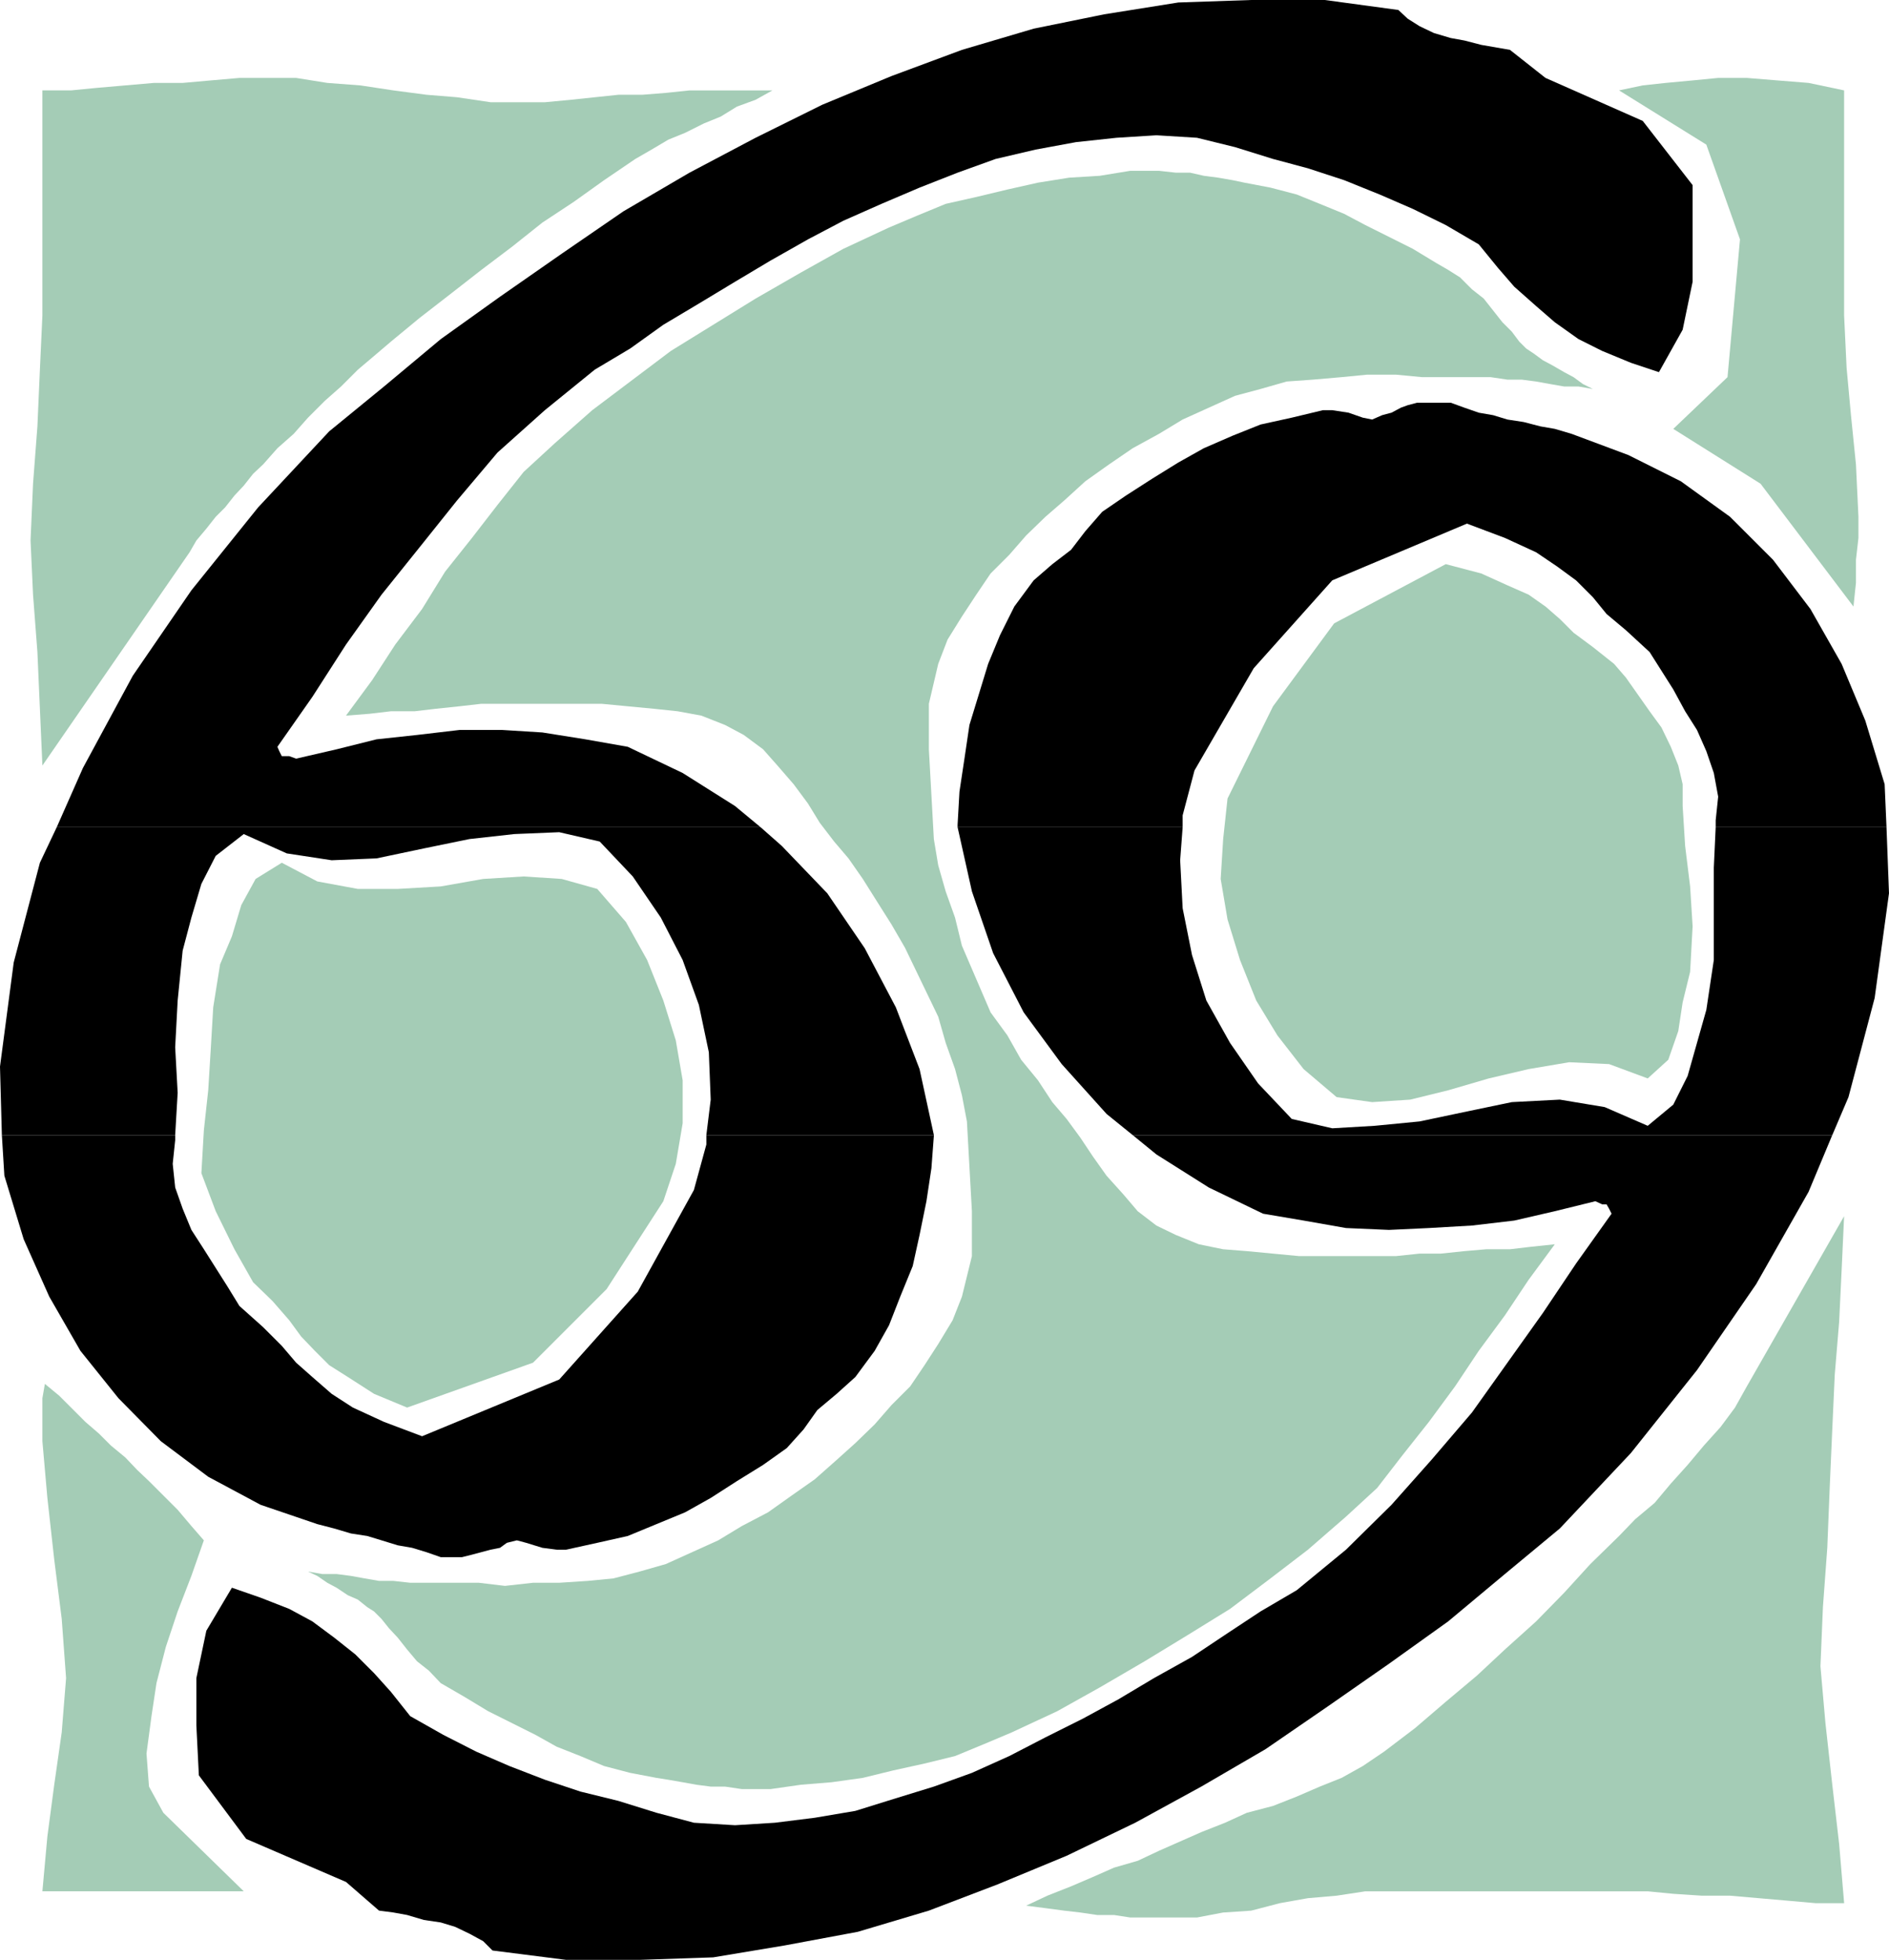 <?xml version="1.0" encoding="UTF-8" standalone="no"?>
<svg
   version="1.0"
   width="129.553mm"
   height="134.415mm"
   id="svg13"
   sodipodi:docname="Cancer 04.wmf"
   xmlns:inkscape="http://www.inkscape.org/namespaces/inkscape"
   xmlns:sodipodi="http://sodipodi.sourceforge.net/DTD/sodipodi-0.dtd"
   xmlns="http://www.w3.org/2000/svg"
   xmlns:svg="http://www.w3.org/2000/svg">
  <sodipodi:namedview
     id="namedview13"
     pagecolor="#ffffff"
     bordercolor="#000000"
     borderopacity="0.25"
     inkscape:showpageshadow="2"
     inkscape:pageopacity="0.0"
     inkscape:pagecheckerboard="0"
     inkscape:deskcolor="#d1d1d1"
     inkscape:document-units="mm" />
  <defs
     id="defs1">
    <pattern
       id="WMFhbasepattern"
       patternUnits="userSpaceOnUse"
       width="6"
       height="6"
       x="0"
       y="0" />
  </defs>
  <path
     style="fill:#000000;fill-opacity:1;fill-rule:evenodd;stroke:none"
     d="m 14.706,214.425 6.787,-15.351 12.928,-23.915 15.19,-22.137 17.291,-21.491 18.422,-19.714 14.221,-11.634 14.706,-12.281 15.352,-10.988 15.998,-11.149 15.998,-10.988 17.13,-10.018 17.13,-9.049 17.291,-8.564 17.938,-7.433 18.261,-6.787 L 267.933,7.433 286.193,3.716 305.424,0.646 324.331,0 h 19.069 l 19.069,2.585 2.424,2.262 3.07,1.939 3.717,1.777 4.363,1.293 3.555,0.646 4.363,1.131 3.717,0.646 3.717,0.646 9.211,7.271 25.21,11.149 12.928,16.643 V 60.272 73.037 l -2.586,12.442 -6.141,10.988 -7.272,-2.424 -7.434,-3.07 -6.141,-3.07 -6.141,-4.363 -4.848,-4.201 -5.656,-5.009 -4.202,-4.848 -5.01,-6.14 -8.565,-5.009 -8.565,-4.201 -8.565,-3.716 -9.211,-3.716 -9.373,-3.07 -9.05,-2.424 -9.858,-3.07 -9.858,-2.424 -10.504,-0.646 -10.342,0.646 -10.504,1.131 -10.504,1.939 -10.342,2.424 -9.858,3.555 -9.858,3.878 -9.858,4.201 -9.858,4.363 -9.211,4.848 -9.696,5.494 -9.211,5.494 -9.373,5.656 -9.211,5.494 -8.565,6.14 -9.211,5.494 -12.928,10.503 -12.282,10.988 -10.504,12.442 -9.696,12.119 -9.858,12.281 -9.211,12.927 -8.726,13.573 -9.05,12.927 0.485,1.131 0.646,1.293 h 1.939 l 1.778,0.646 10.504,-2.424 10.342,-2.585 10.504,-1.131 10.989,-1.293 h 11.15 l 10.342,0.646 11.15,1.777 10.989,1.939 14.221,6.787 13.574,8.564 6.626,5.494 H 14.706 Z"
     id="path1" />
  <path
     style="fill:#000000;fill-opacity:1;fill-rule:evenodd;stroke:none"
     d="m 248.217,214.425 v -0.646 l 0.485,-8.564 1.293,-8.564 1.293,-8.726 2.424,-7.918 2.424,-7.918 3.07,-7.433 3.717,-7.433 5.01,-6.787 4.848,-4.201 4.848,-3.716 3.717,-4.848 4.363,-5.009 6.141,-4.201 6.787,-4.363 6.787,-4.201 6.626,-3.716 7.434,-3.232 7.272,-2.909 8.08,-1.777 8.08,-1.939 h 2.424 l 4.202,0.646 3.717,1.293 2.424,0.485 2.586,-1.131 2.424,-0.646 2.424,-1.293 1.778,-0.646 2.424,-0.646 h 2.586 3.07 3.07 l 3.555,1.293 3.717,1.293 3.717,0.646 3.717,1.131 4.202,0.646 4.363,1.131 3.717,0.646 4.363,1.293 14.706,5.494 13.574,6.787 12.766,9.21 11.15,11.149 9.696,12.765 8.08,14.22 6.141,14.704 5.01,16.482 0.485,11.149 H 444.723 v -1.777 l 0.646,-6.14 -1.131,-6.14 -1.939,-5.656 -2.424,-5.494 -3.07,-4.848 -3.07,-5.656 -3.07,-4.848 -3.07,-4.848 -6.141,-5.656 -5.01,-4.201 -3.555,-4.363 -4.363,-4.363 -4.848,-3.555 -5.494,-3.716 -8.08,-3.716 -9.858,-3.716 -34.906,14.704 -20.362,22.784 -15.352,26.5 -3.07,11.634 v 3.07 h -58.338 z"
     id="path2" />
  <path
     style="fill:#000000;fill-opacity:1;fill-rule:evenodd;stroke:none"
     d="M 0.485,294.248 0,276.474 l 3.555,-26.985 6.787,-25.854 4.363,-9.21 H 197.152 l 5.494,4.848 11.797,12.281 9.696,14.22 8.08,15.351 6.141,15.997 3.717,17.128 h -58.984 l 1.131,-9.21 -0.485,-12.281 -2.586,-12.281 -4.202,-11.634 -5.656,-10.988 -7.272,-10.665 -8.565,-9.049 -10.504,-2.424 -11.635,0.485 -11.635,1.293 -11.797,2.424 -12.282,2.585 -11.635,0.485 -11.635,-1.777 -11.15,-5.009 -7.272,5.656 -3.717,7.271 -2.586,8.726 -2.262,8.564 -1.293,12.927 -0.646,12.119 0.646,11.796 -0.646,10.988 H 0.646 v 0 z"
     id="path3" />
  <path
     style="fill:#000000;fill-opacity:1;fill-rule:evenodd;stroke:none"
     d="m 293.627,294.248 -6.787,-5.494 -11.635,-12.927 -9.858,-13.412 -7.918,-15.351 -5.494,-15.997 -3.717,-16.643 h 58.338 l -0.646,8.564 0.646,12.442 2.424,12.119 3.717,11.796 6.141,10.988 7.272,10.503 8.726,9.21 10.504,2.424 10.989,-0.646 11.635,-1.131 12.282,-2.585 11.635,-2.424 12.443,-0.646 11.635,1.939 11.15,4.848 6.626,-5.494 3.717,-7.433 2.424,-8.564 2.424,-8.564 1.939,-12.927 v -12.281 -11.634 l 0.485,-10.503 h 44.278 l 0.646,17.128 -3.717,27.146 -6.787,25.692 -4.202,9.857 z"
     id="path4" />
  <path
     style="fill:#000000;fill-opacity:1;fill-rule:evenodd;stroke:none"
     d="m 0.485,294.248 0.646,10.503 5.01,16.482 6.626,14.866 8.08,14.058 9.858,12.281 10.989,11.149 12.282,9.21 13.574,7.271 14.706,5.009 4.363,1.131 4.363,1.293 4.202,0.646 3.717,1.131 4.202,1.293 3.717,0.646 3.717,1.131 3.717,1.293 h 3.07 2.424 l 2.586,-0.646 2.424,-0.646 2.424,-0.646 2.424,-0.485 1.778,-1.293 2.586,-0.646 2.424,0.646 4.202,1.293 3.717,0.485 h 2.424 l 8.08,-1.777 7.918,-1.777 7.434,-3.07 7.434,-3.07 6.626,-3.716 6.787,-4.363 6.787,-4.201 6.141,-4.363 4.363,-4.848 3.555,-5.009 5.01,-4.201 4.848,-4.363 5.01,-6.787 3.717,-6.625 2.909,-7.433 3.232,-7.918 1.778,-8.079 1.778,-8.726 1.293,-8.564 0.646,-8.564 h -58.984 v 2.424 l -3.232,11.796 -14.544,26.339 -20.362,22.784 -35.552,14.704 -9.858,-3.716 -8.08,-3.716 -5.494,-3.555 -5.01,-4.363 -4.202,-3.716 -3.717,-4.363 -4.848,-4.848 -6.141,-5.494 -3.07,-5.009 -3.07,-4.848 -3.07,-4.848 -3.232,-5.009 -2.262,-5.494 -1.939,-5.494 -0.646,-6.14 0.646,-6.14 v -1.293 H 0.646 v 0 z"
     id="path5" />
  <path
     style="fill:#000000;fill-opacity:1;fill-rule:evenodd;stroke:none"
     d="m 293.627,294.248 6.141,5.009 13.574,8.564 14.059,6.787 10.504,1.777 10.989,1.939 11.15,0.485 10.342,-0.485 11.15,-0.646 10.989,-1.293 10.504,-2.424 10.504,-2.585 1.778,0.808 h 1.131 l 0.646,1.131 0.646,1.293 -9.211,12.927 -8.565,12.765 -9.211,12.927 -9.211,12.927 -10.504,12.281 -10.342,11.634 -11.797,11.634 -12.766,10.503 -9.373,5.494 -8.565,5.656 -9.211,6.14 -9.858,5.494 -9.211,5.494 -9.211,5.009 -9.696,4.848 -9.373,4.848 -9.696,4.363 -9.858,3.555 -10.504,3.232 -9.858,3.07 -10.504,1.777 -10.342,1.293 -10.342,0.646 -10.666,-0.646 -9.696,-2.585 -9.858,-3.07 -9.858,-2.424 -9.211,-3.07 -9.211,-3.555 -8.565,-3.716 -8.565,-4.363 -8.565,-4.848 -5.01,-6.302 -4.363,-4.848 -4.848,-4.848 -5.494,-4.363 -5.656,-4.201 -5.979,-3.232 -7.434,-2.909 -7.434,-2.585 -6.626,11.149 -2.586,12.281 v 12.281 l 0.646,12.927 12.282,16.482 25.856,11.149 8.565,7.433 3.717,0.485 3.555,0.646 4.363,1.293 4.363,0.646 3.717,1.131 3.717,1.777 3.555,1.939 2.424,2.424 19.069,2.424 h 19.069 l 19.069,-0.646 18.422,-3.07 19.069,-3.555 18.422,-5.494 17.776,-6.787 17.938,-7.433 17.776,-8.564 17.13,-9.372 16.645,-9.695 15.998,-10.988 15.998,-11.149 15.352,-10.988 14.706,-12.281 14.221,-11.796 18.422,-19.552 17.13,-21.491 15.352,-22.299 13.574,-23.915 6.141,-14.704 z"
     id="path6" />
  <path
     style="fill:#a4ccb6;fill-opacity:1;fill-rule:evenodd;stroke:none"
     d="m 105.525,364.862 32.643,-11.634 19.069,-19.067 14.706,-22.784 3.232,-9.695 1.778,-10.503 v -11.149 l -1.778,-10.342 -3.232,-10.342 -4.202,-10.503 -5.494,-9.857 -7.434,-8.564 -9.211,-2.585 -9.858,-0.646 -10.504,0.646 -10.989,1.939 -11.15,0.646 H 92.758 l -10.504,-1.939 -9.211,-4.848 -6.787,4.201 -3.717,6.787 -2.424,8.079 -3.07,7.271 -1.778,11.149 -0.646,10.988 -0.646,10.503 -1.131,10.342 -0.646,11.149 3.717,9.857 4.848,9.857 4.848,8.564 5.01,4.848 4.363,5.009 3.07,4.201 3.555,3.716 3.717,3.716 4.848,3.07 6.787,4.363 z"
     id="path7" />
  <path
     style="fill:#a4ccb6;fill-opacity:1;fill-rule:evenodd;stroke:none"
     d="m 374.75,146.235 -28.926,15.351 -15.837,21.491 -11.797,23.915 -1.131,10.503 -0.646,10.342 1.778,10.503 3.232,10.503 4.202,10.503 5.494,9.049 6.787,8.726 8.565,7.271 9.211,1.293 9.858,-0.646 9.858,-2.424 10.504,-3.07 10.342,-2.424 10.504,-1.777 10.342,0.485 10.019,3.716 5.333,-4.848 2.586,-7.433 1.131,-7.433 1.939,-7.918 0.646,-11.796 -0.646,-10.342 -1.293,-10.503 -0.646,-10.342 v -5.656 l -1.131,-4.848 -1.939,-4.848 -2.424,-5.009 -3.07,-4.201 -3.07,-4.363 -3.07,-4.363 -3.07,-3.555 -5.494,-4.363 -5.01,-3.716 -3.555,-3.555 -3.717,-3.232 -4.363,-3.07 -5.494,-2.424 -6.787,-3.07 -9.211,-2.424 z"
     id="path8" />
  <path
     style="fill:#a4ccb6;fill-opacity:1;fill-rule:evenodd;stroke:none"
     d="M 10.989,198.428 10.342,183.723 9.696,169.019 8.565,154.153 7.918,140.095 8.565,125.391 9.696,110.525 10.342,95.821 10.989,81.763 V 67.058 52.354 37.488 23.43 h 7.434 l 6.626,-0.646 7.434,-0.646 7.434,-0.646 h 7.434 l 7.272,-0.646 7.434,-0.646 h 7.434 7.272 l 8.08,1.293 8.565,0.646 8.565,1.293 8.565,1.131 7.918,0.646 8.726,1.293 h 7.272 6.787 l 6.787,-0.646 6.141,-0.646 6.141,-0.646 h 6.141 l 6.141,-0.485 6.141,-0.646 h 7.434 3.07 3.555 3.717 3.717 l -4.363,2.424 -4.848,1.777 -4.202,2.585 -4.363,1.777 -4.848,2.424 -4.363,1.777 -4.363,2.585 -4.202,2.424 -8.08,5.494 -7.918,5.656 -8.08,5.332 -7.918,6.302 -7.918,5.979 -8.08,6.302 -7.918,6.14 -7.434,6.14 -4.363,3.716 -4.202,3.555 -4.363,4.363 -4.202,3.716 -4.363,4.363 -3.717,4.201 -4.202,3.716 -3.717,4.201 -2.586,2.424 -2.424,3.07 -2.424,2.585 -2.424,3.07 -2.424,2.424 -2.424,3.07 -2.586,3.07 -1.778,3.07 -38.138,55.262 z"
     id="path9" />
  <path
     style="fill:#a4ccb6;fill-opacity:1;fill-rule:evenodd;stroke:none"
     d="M 63.186,490.252 H 59.469 55.914 52.197 49.126 42.339 37.491 33.128 30.058 26.341 22.139 17.13 10.989 l 1.293,-14.22 1.778,-13.412 1.939,-13.573 1.131,-14.058 -1.131,-15.351 -1.939,-15.351 -1.778,-15.997 -1.293,-14.704 v -3.716 -3.716 -3.716 l 0.646,-3.716 3.717,3.07 3.07,3.07 3.717,3.716 3.555,3.07 3.07,3.07 3.717,3.07 3.07,3.232 3.07,2.909 3.717,3.716 3.717,3.716 3.555,4.201 3.232,3.716 -3.232,9.21 -3.555,9.21 -3.07,9.21 -2.424,9.372 -1.293,8.564 -1.293,9.695 0.646,8.564 3.717,6.787 z"
     id="path10" />
  <path
     style="fill:#a4ccb6;fill-opacity:1;fill-rule:evenodd;stroke:none"
     d="m 478.012,315.255 -0.646,14.058 -0.646,13.412 -1.131,13.573 -0.646,14.22 -0.646,14.704 -0.646,15.997 -1.131,15.351 -0.646,15.351 1.293,14.704 1.778,15.997 1.778,15.351 1.293,15.351 h -7.434 l -7.272,-0.646 -7.434,-0.646 -7.434,-0.646 h -7.272 l -7.434,-0.485 -6.626,-0.646 h -7.434 -7.434 -7.434 -7.272 -7.434 -7.272 -7.434 -6.787 -7.272 -7.434 l -7.434,1.131 -7.434,0.646 -7.272,1.293 -7.434,1.939 -7.272,0.485 -6.787,1.293 h -7.434 -4.848 -5.01 l -4.202,-0.646 h -4.363 l -4.363,-0.646 -4.202,-0.485 -4.848,-0.646 -5.01,-0.646 5.494,-2.585 6.141,-2.424 5.656,-2.424 5.494,-2.424 6.141,-1.777 5.494,-2.585 5.494,-2.424 5.494,-2.424 6.141,-2.424 5.656,-2.585 6.787,-1.777 6.141,-2.424 5.979,-2.585 5.656,-2.262 5.494,-3.07 5.494,-3.716 8.08,-6.14 7.918,-6.787 8.08,-6.787 7.272,-6.787 8.08,-7.271 7.272,-7.433 6.787,-7.433 7.434,-7.271 4.202,-4.363 5.01,-4.201 4.202,-5.009 4.363,-4.848 4.202,-5.009 4.363,-4.848 3.717,-5.009 3.07,-5.494 z"
     id="path11" />
  <path
     style="fill:#a4ccb6;fill-opacity:1;fill-rule:evenodd;stroke:none"
     d="m 480.436,157.223 0.646,-6.14 v -5.979 l 0.646,-5.656 v -5.494 l -0.646,-13.573 -1.293,-12.765 -1.131,-12.281 -0.646,-13.573 V 67.058 52.354 37.488 23.43 l -9.211,-1.939 -8.08,-0.646 -7.918,-0.646 h -7.434 l -6.626,0.646 -6.949,0.646 -5.979,0.646 -6.141,1.293 22.624,14.058 8.726,24.561 -3.232,35.711 -14.059,13.412 22.624,14.22 24.078,31.832 z"
     id="path12" />
  <path
     style="fill:#a4ccb6;fill-opacity:1;fill-rule:evenodd;stroke:none"
     d="m 234.643,245.773 -3.555,-6.14 -3.878,-6.14 -3.555,-5.656 -3.717,-5.332 -3.717,-4.363 -3.717,-4.848 -3.07,-5.009 -3.717,-5.009 -4.202,-4.848 -3.717,-4.201 -5.01,-3.716 -4.848,-2.585 -6.141,-2.424 -6.141,-1.131 -6.141,-0.646 -6.787,-0.646 -6.787,-0.646 h -6.626 -6.302 -6.626 -5.494 -6.141 l -5.656,0.646 -6.141,0.646 -5.494,0.646 h -6.141 l -5.494,0.646 -6.141,0.485 6.787,-9.21 5.979,-9.21 6.949,-9.21 5.979,-9.695 6.949,-8.726 6.626,-8.564 6.787,-8.564 8.08,-7.433 9.696,-8.564 9.858,-7.433 10.504,-7.918 10.989,-6.787 10.989,-6.787 11.797,-6.787 10.989,-6.14 11.797,-5.494 7.272,-3.07 7.434,-3.07 7.918,-1.777 8.08,-1.939 7.918,-1.777 8.08,-1.293 7.918,-0.485 7.918,-1.293 h 3.717 3.717 l 4.363,0.485 h 3.717 l 3.555,0.808 3.717,0.485 3.717,0.646 3.07,0.646 6.787,1.293 6.787,1.777 5.979,2.424 6.302,2.585 5.494,2.909 6.141,3.07 6.141,3.07 6.141,3.716 3.07,1.777 3.07,1.939 3.07,3.07 3.07,2.424 2.424,3.07 2.424,3.07 2.424,2.424 1.939,2.585 1.778,1.777 1.939,1.293 2.424,1.777 2.424,1.293 3.07,1.777 2.424,1.293 2.424,1.777 2.586,1.293 -3.717,-0.646 h -3.717 l -3.717,-0.646 -3.555,-0.646 -3.717,-0.485 h -3.717 l -4.363,-0.646 h -3.555 -6.787 -7.434 l -6.787,-0.646 h -7.434 l -6.626,0.646 -7.434,0.646 -6.787,0.485 -6.787,1.939 -6.626,1.777 -6.787,3.07 -6.787,3.07 -6.141,3.716 -6.787,3.716 -6.141,4.201 -6.141,4.363 -5.494,5.009 -4.848,4.201 -5.01,4.848 -4.363,5.009 -4.848,4.848 -3.717,5.494 -3.717,5.656 -3.717,5.979 -2.424,6.302 -2.424,10.342 v 11.796 l 0.646,11.634 0.646,11.634 1.131,6.787 1.939,6.787 2.424,6.787 1.778,7.271 7.434,17.29 4.363,5.979 3.555,6.302 4.363,5.332 3.717,5.656 3.717,4.363 3.555,4.848 3.232,4.848 3.555,5.009 4.363,4.848 3.717,4.363 4.848,3.716 5.01,2.424 5.979,2.424 6.302,1.293 6.141,0.485 6.787,0.646 6.787,0.646 h 6.626 6.141 6.787 5.494 l 6.141,-0.646 h 5.494 l 6.141,-0.646 5.656,-0.485 h 6.141 l 5.494,-0.646 6.141,-0.646 -6.787,9.21 -6.141,9.21 -6.787,9.21 -6.141,9.21 -6.787,9.21 -6.787,8.564 -6.626,8.564 -8.08,7.433 -9.858,8.564 -9.696,7.433 -10.504,7.918 -10.989,6.787 -11.15,6.787 -11.635,6.787 -10.989,6.14 -11.797,5.494 -7.272,3.07 -7.434,3.07 -7.918,1.939 -8.08,1.777 -7.918,1.939 -8.08,1.131 -7.918,0.646 -7.918,1.131 h -3.878 -3.555 l -4.363,-0.646 h -3.717 l -3.717,-0.485 -3.555,-0.646 -3.717,-0.646 -3.07,-0.485 -6.787,-1.293 -6.787,-1.777 -6.141,-2.585 -6.141,-2.424 -5.494,-3.07 -6.141,-3.07 -6.141,-3.07 -6.141,-3.716 -3.07,-1.777 -3.07,-1.777 -3.07,-3.232 -3.07,-2.424 -2.586,-3.07 -2.424,-3.07 -2.262,-2.424 -1.939,-2.424 -1.939,-1.939 -1.778,-1.131 -2.424,-1.939 -2.586,-1.131 -2.909,-1.939 -2.424,-1.293 -2.586,-1.777 -2.424,-1.131 3.717,0.646 h 3.717 l 3.717,0.485 3.555,0.646 3.717,0.646 h 3.717 l 4.363,0.485 h 3.555 6.787 7.434 l 6.787,0.808 7.272,-0.808 h 6.787 l 7.434,-0.485 6.626,-0.646 6.787,-1.777 6.787,-1.939 6.787,-3.07 6.787,-3.07 6.141,-3.716 6.787,-3.555 6.141,-4.363 5.979,-4.201 5.656,-5.009 4.848,-4.363 5.01,-4.848 4.363,-5.009 4.848,-4.848 3.717,-5.494 3.555,-5.494 3.717,-6.14 2.424,-6.14 2.586,-10.503 v -11.634 l -0.646,-11.634 -0.646,-11.634 -1.293,-6.787 -1.778,-6.787 -2.424,-6.787 -1.939,-6.787 -8.565,-17.774 z"
     id="path13" />
</svg>
